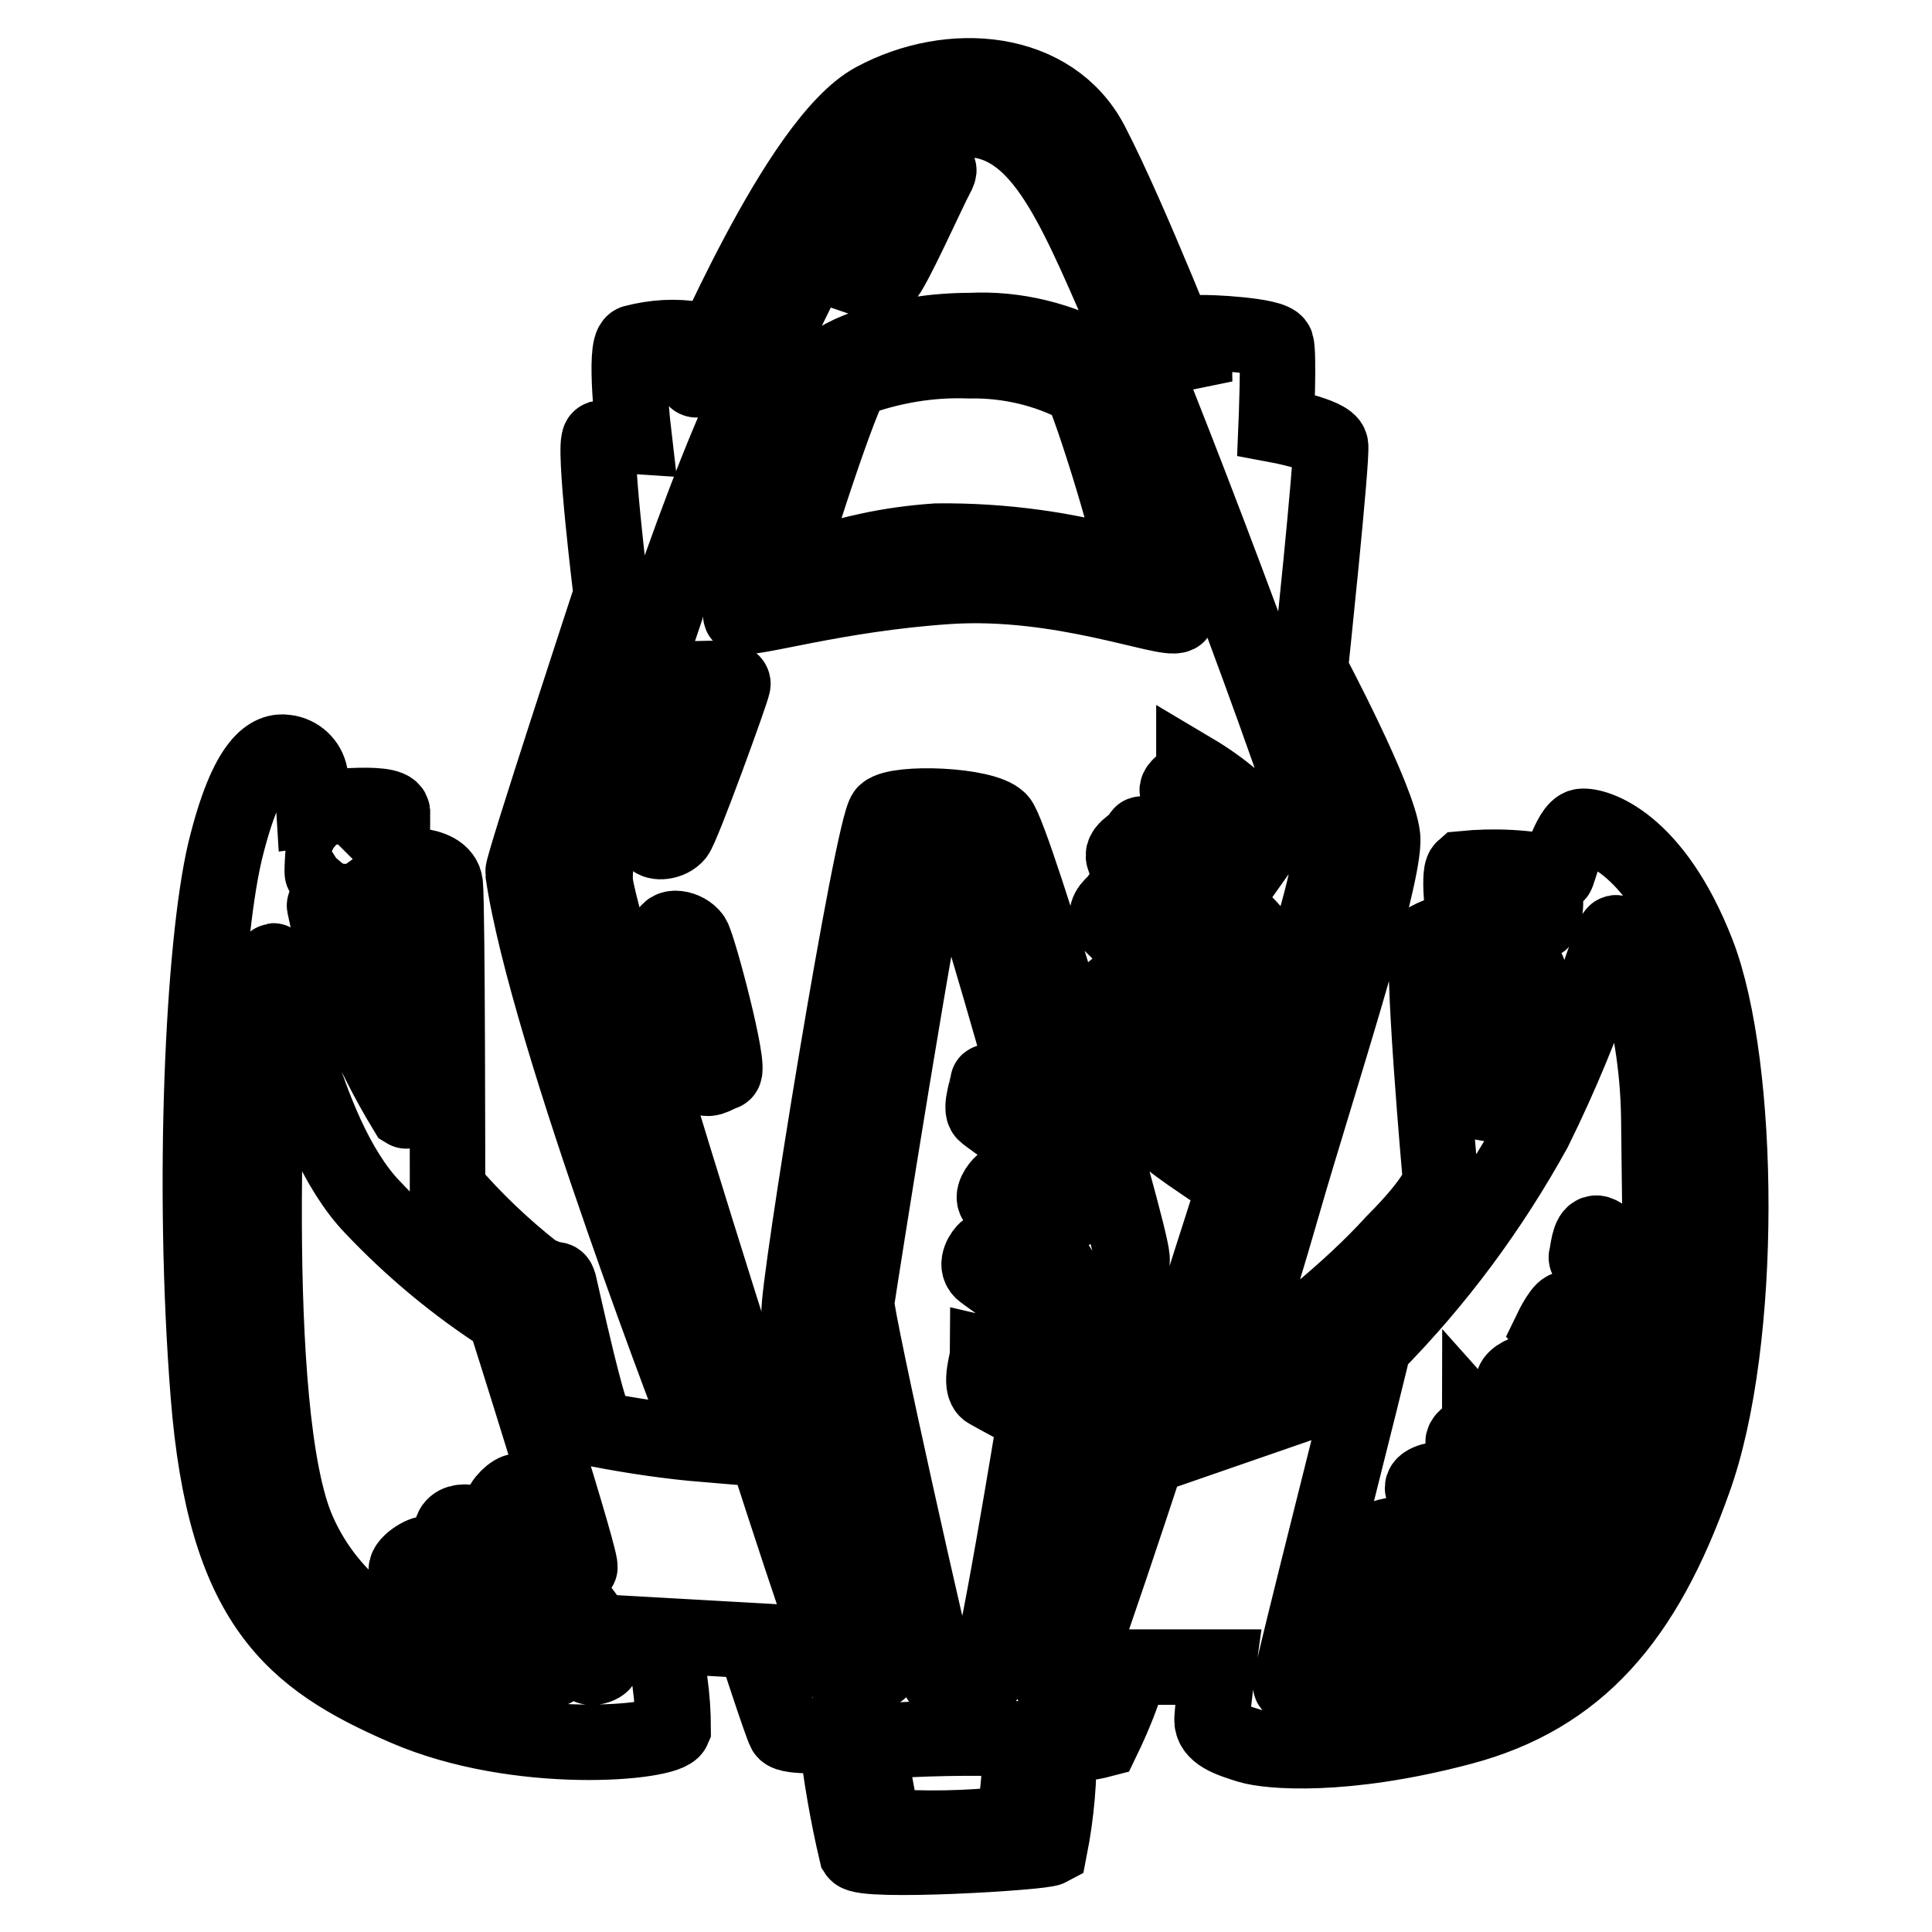 <?xml version="1.0" encoding="utf-8"?>
<!-- Svg Vector Icons : http://www.onlinewebfonts.com/icon -->
<!DOCTYPE svg PUBLIC "-//W3C//DTD SVG 1.1//EN" "http://www.w3.org/Graphics/SVG/1.1/DTD/svg11.dtd">
<svg version="1.1" xmlns="http://www.w3.org/2000/svg" xmlns:xlink="http://www.w3.org/1999/xlink" x="0px" y="0px" viewBox="0 0 256 256" enable-background="new 0 0 256 256" xml:space="preserve">
<g> <path stroke-width="10" fill-opacity="0" stroke="#000000"  d="M156,81.5c1.5-0.7-9.8-32.9-10.2-33.6c-5.3-2.9-11.2-4.4-17.2-4.1c-9.7,0-17.6,3.1-18.9,5.1 c-2.5,3.9-12.4,32-11.5,32.7c1,0.7,12.4-2.9,27.4-3.9C140.6,76.7,154.5,82.4,156,81.5z M150.1,75.3c-8.5-2.5-17.2-3.7-26-3.6 c-13.3,0.9-19.9,5.3-19.9,4.1s7.6-24.9,8.9-25.5c4.9-1.8,10.1-2.7,15.3-2.5c5.2-0.1,10.3,1.1,14.8,3.5 C144.3,52.7,151.3,75.1,150.1,75.3z M117.2,36.8c1-0.7,5.9-11.7,6.9-13.5s-0.7-0.7-2.3-0.5c-1.6,0.2-7.6,12.9-7.9,14 C113.9,36.8,116.2,37.6,117.2,36.8z M93.5,89.9c0,0-7.4,20.5-7,21.2c0.4,0.7,2.3,0.5,3.1-0.5c0.8-0.9,7.4-19.1,7.5-19.9 C97.4,89.8,93.5,89.9,93.5,89.9L93.5,89.9z M88.5,123.9c0,1,4.1,16.6,4.5,18.2s1.9,0.3,2.9,0c1-0.3-3.3-16.6-4.1-17.9 C90.9,122.9,88.4,122.5,88.5,123.9z M158.2,102.3c0,0.7-2.4,1.8-2.2,2.5c0.2,0.7,10.8,8,10.8,8c0.5-0.7,0.9-1.4,1.2-2.3 c-2.8-3.3-6.1-6.1-9.8-8.3V102.3z M151.2,110.6c0,0.9-2.7,1.8-2.3,3c5.1,4.3,10.6,8.4,16.3,12c0.7,0.3,0.8-1.4,0.8-2.1 C165.8,122.8,151.4,109.3,151.2,110.6L151.2,110.6z M148,119.3c-0.5,0.7-1.5,1.1-1.3,2.6c5.1,5.2,10.9,9.8,17.2,13.7 c0.7-0.4,0.7-0.4,0.5-1.6C159.4,128.5,154,123.5,148,119.3L148,119.3z M162.5,143.5c-4.4-4.7-9.2-8.9-14.4-12.7 c-0.3,0-2,1.8-1.8,2.5c5,4.4,10.3,8.4,15.9,12C162.9,144.9,162.3,144,162.5,143.5L162.5,143.5z M149.4,142.6c0,0-1.5,1.8-1.5,2.4 c3.5,3.3,7.3,6.3,11.3,9c0.7,0,0.6-2.3,0.6-2.8C156.5,148.2,153,145.2,149.4,142.6L149.4,142.6z M196.1,189.2 c0,0.5-2.6,1.1-2.2,2.2c3.2,5.2,6.7,10.3,10.4,15.1c0.7,0.3,2.6-1.3,2.7-2C204,199,200.3,193.9,196.1,189.2L196.1,189.2z  M203.2,181.7c-0.9,0-2.7,0.8-2.7,1.6c3.3,4.8,7,9.2,11.1,13.3c1.6,0.7,1-1.2,1-2.1c-2.7-4.5-5.8-8.8-9.4-12.6V181.7z M205.6,176.1 c0.5,0.5,8.6,9.9,9.4,9.9s0.7-1.4,1-2.6c0.3-1.2-7.7-9.5-8.3-9.9C207.1,173,205.6,176.1,205.6,176.1L205.6,176.1z M211.5,163.4 c-1,0-1.1,2.6-1.3,3.2c-0.2,0.5,6.1,5.3,6.6,5.5c0.5,0.2,0.6-2.4,0.2-3.5C216.6,167.5,212.5,163.3,211.5,163.4L211.5,163.4z  M224.9,126.3c-5.8-14.9-13.6-17-15.3-16.8c-1.7,0.2-3.3,6.8-3.3,6.3c-4.1-0.9-8.3-1.1-12.4-0.7c-0.8,0.7,0.2,8,0.2,8 c-1.7,0.2-3.3,0.6-4.8,1.4c-1.2,0.9,1.6,32.1,1.6,32.1s-0.5,2.3-6.2,8c-3.1,3.4-6.5,6.5-10.1,9.5c-1.7,4-2.9,8.2-3.6,12.4 l-10.4,3.6c0,0,5.4-16.6,9.5-30.9c4.1-14.3,13.6-43.2,13.1-48.3c-0.5-5-9.6-22.1-9.6-22.1s3-28.4,2.7-29.8 c-0.2-1.4-7.2-2.7-7.2-2.7s0.4-9.5,0-10.7c-0.4-1.2-9.2-1.6-10.1-1.5c-0.9,0.2-0.7,6.6-0.7,6.6S149.8,29,144.6,19 c-5.2-10-18.6-11.2-28.8-5.7c-10.2,5.5-22.9,36.6-23.5,37s0-4.7,0-5.3c-2.8-0.5-5.6-0.3-8.3,0.4c-1.4,0.5,0,12.4,0,12.4 c-1.5-0.1-3,0-4.5,0.3c-1,0.4,1.5,20.7,1.5,20.7s-11.8,35.9-11.7,36.8c3.1,21.5,24.2,75.8,24.2,75.8c-4.8-0.4-9.5-1.1-14.2-2 c-1.2-0.7-4.9-18-5.2-19.2c-0.4-1.2,0,0-3.2-1.6c-4.2-3.3-8.1-7-11.6-11.1c0,0,0-37-0.3-40.3c-0.3-3.3-7.3-2.5-7.3-2.5 c0.3-2.4,0.3-4.7,0.3-7.1c-0.2-1.7-10.4-0.4-10.4-0.4s-0.2-3.3-0.5-4.5c-0.3-1.6-1.6-2.8-3.2-3c-1.9-0.3-5.1,0.8-8.1,13.2 c-2.9,12.4-4.4,44.1-2.2,71.9c2.2,27.8,11.1,35,26.1,41.5c15,6.5,34.7,4.7,35.5,2.8c0-4.2-0.6-8.4-1.7-12.4l12.4,0.7 c0,0,3.6,11.1,4.1,12s6.8,0.5,6.8,0.5c0.6,5.3,1.5,10.5,2.7,15.6c0.9,1.4,24.5,0,25.6-0.6c0.9-4.6,1.3-9.2,1.2-13.9 c2,0.2,3.9,0,5.8-0.5c1.5-3.1,2.8-6.3,3.7-9.6h11.6c0,0-0.7,5-0.8,6.9c-0.1,1.9,2.3,2.7,4.9,3.5c2.6,0.8,12.6,1.7,28.1-2.4 c15.5-4.1,24.3-14.4,30.8-32.7C231.1,177.8,230.7,141.2,224.9,126.3L224.9,126.3z M52.8,120.5c0,0.7,1.8,27.2,1,26.7 c-5.1-8.4-8.8-17.5-10.8-27.2C42.8,118.9,52.7,119.7,52.8,120.5z M43.2,110.3c0.6-0.6,4.8-0.5,5,0s0.7,4.6,0,5 c-0.7,0.4-5.5,1-5.5,0.3C42.7,113.8,42.9,112,43.2,110.3L43.2,110.3z M79.7,220.5c-0.5,0.4-1.7,0.7-2.1,0 c-4.6-6.6-9.6-12.8-15-18.7c-1.4-0.3-2.4,0-2.7,0.8c-0.3,0.8,14.4,18.6,13.4,18.6c-1.7,0.1-3.5,0-5.2-0.4 c-0.7-0.5-10.6-14.6-11.3-14.9c-0.7-0.3-3.4,1.5-2.9,2.3c0.5,0.8,10.4,12,9.3,12c-10.4-1.1-19.5-7.7-23.7-17.3 c-6.9-15.6-4-68.4-3.3-75.5c0-1.6,3.6,22.7,13.2,32.6c5.2,5.5,11.1,10.4,17.5,14.5c0,0,10.7,33.7,9.9,33.2 c-0.7-0.6-7.4-10-8.1-10.1c-0.7-0.1-2.4,1.6-2.2,2.2c0.2,0.5,11.3,14.3,11.9,15.5C79,216.5,80.2,220.1,79.7,220.5z M133.6,241.7 c-5.5,0.6-11.1,0.7-16.6,0.3c0-0.7-2.4-11.2-1.5-11.2c6.6-0.5,13.1-0.6,19.7-0.4c0.1,0.7-0.2,10.9-1.5,11.3H133.6z M138.4,181.9 c-2.4-1-4.9-1.8-7.5-2.4c0,0.5-1.2,4.1,0,4.8c1.2,0.7,6.3,3.4,6.3,3.4s-5.6,34.5-6.6,34.7c-1,0.2-5.7,0.9-6.2,0 c-0.5-0.9-11.1-48.2-10.9-49.8s9-57.3,10-58.5c1-1.3,3.8,0,4.1,0.6c0.3,0.6,9.7,32,9.1,32s-5.8-3.8-5.8-3.3c0,0.5-1.1,3.5-0.4,4.1 c0.7,0.7,7.4,5,8,6.7c0.5,1.7,3.3,10.9,3.3,10.9c-2.8-3-5.8-5.8-9-8.3c-0.5,0.4-1.5,1.8-0.8,2.4c0.7,0.7,9.2,8.5,8.6,9.9 c-0.3,0.9-0.5,1.7-0.6,2.6c-2.9-2.3-6.1-4.3-9.3-6.1c-0.5,0.4-1.5,1.9-0.6,2.8c0.9,0.8,9.2,6.3,9.2,7.3 C139.1,177.1,138.4,181.9,138.4,181.9z M141.5,223.6c-1,0-2.1,0.2-2.1-0.6c0-0.9,10.9-52.2,10.6-56.3c-0.3-4.1-15.6-55.9-17.6-58 s-13.4-2.5-15.1-1c-1.7,1.6-11.8,63.8-11.4,66.3c0.4,2.6,11.9,47,10.6,47.4c-1.5,0.7-3.2,0.8-4.8,0.5 c-1.4-0.7-31.9-97.2-32.8-104.8c-0.9-7.6,11.7-45.3,19-61.7c7.3-16.5,16.8-39.7,30-39.6c9.7,0,14.1,10.7,20.7,25.8 c6.6,15.2,27.1,69.5,27.2,74.2c0.1,4.7-33.4,108-34.5,108V223.6z M199.1,119.3c1.9-0.2,3.8-0.2,5.7,0c0,0,0,2.8-0.8,2.9 c-1.8-0.2-3.5-0.5-5.2-1C198.8,121.2,197.4,119.7,199.1,119.3L199.1,119.3z M194.7,129.1c0.7-0.4,7.9-1.1,7.8-0.4 c-2.2,7.1-4.7,14.1-7.7,21C194.4,142.8,194.3,136,194.7,129.1z M216.9,194c-2.8,7.9-7.6,14.9-13.9,20.3 c-3.6-6.3-7.6-12.5-11.9-18.3c-1,0-3.1,0.5-2.5,1.5c0.6,1,11.8,19,11.1,19.7c-1.7,0.9-3.6,1.7-5.5,2.2c0,0-8.3-16-9.3-16 c-1,0-3.6,1-3.2,1.5c0.4,0.5,9.4,14.8,8.6,15.5c-0.7,0.5-1.5,0.8-2.4,1l-7.4-10.9c0,0-2.7,1-2.2,1.8c0.5,0.8,6.3,9.3,5.1,9.9 c-1.2,0.5-12.4,2.3-12.4,1s11-44.2,11-44.9c8.4-8.5,15.5-18.1,21.3-28.6c7.7-15.6,10-25.9,10.8-26.1c0.9-0.2,5.5,10.2,5.7,24.5 C219.9,162.4,220.8,181.6,216.9,194L216.9,194z"/></g>
</svg>